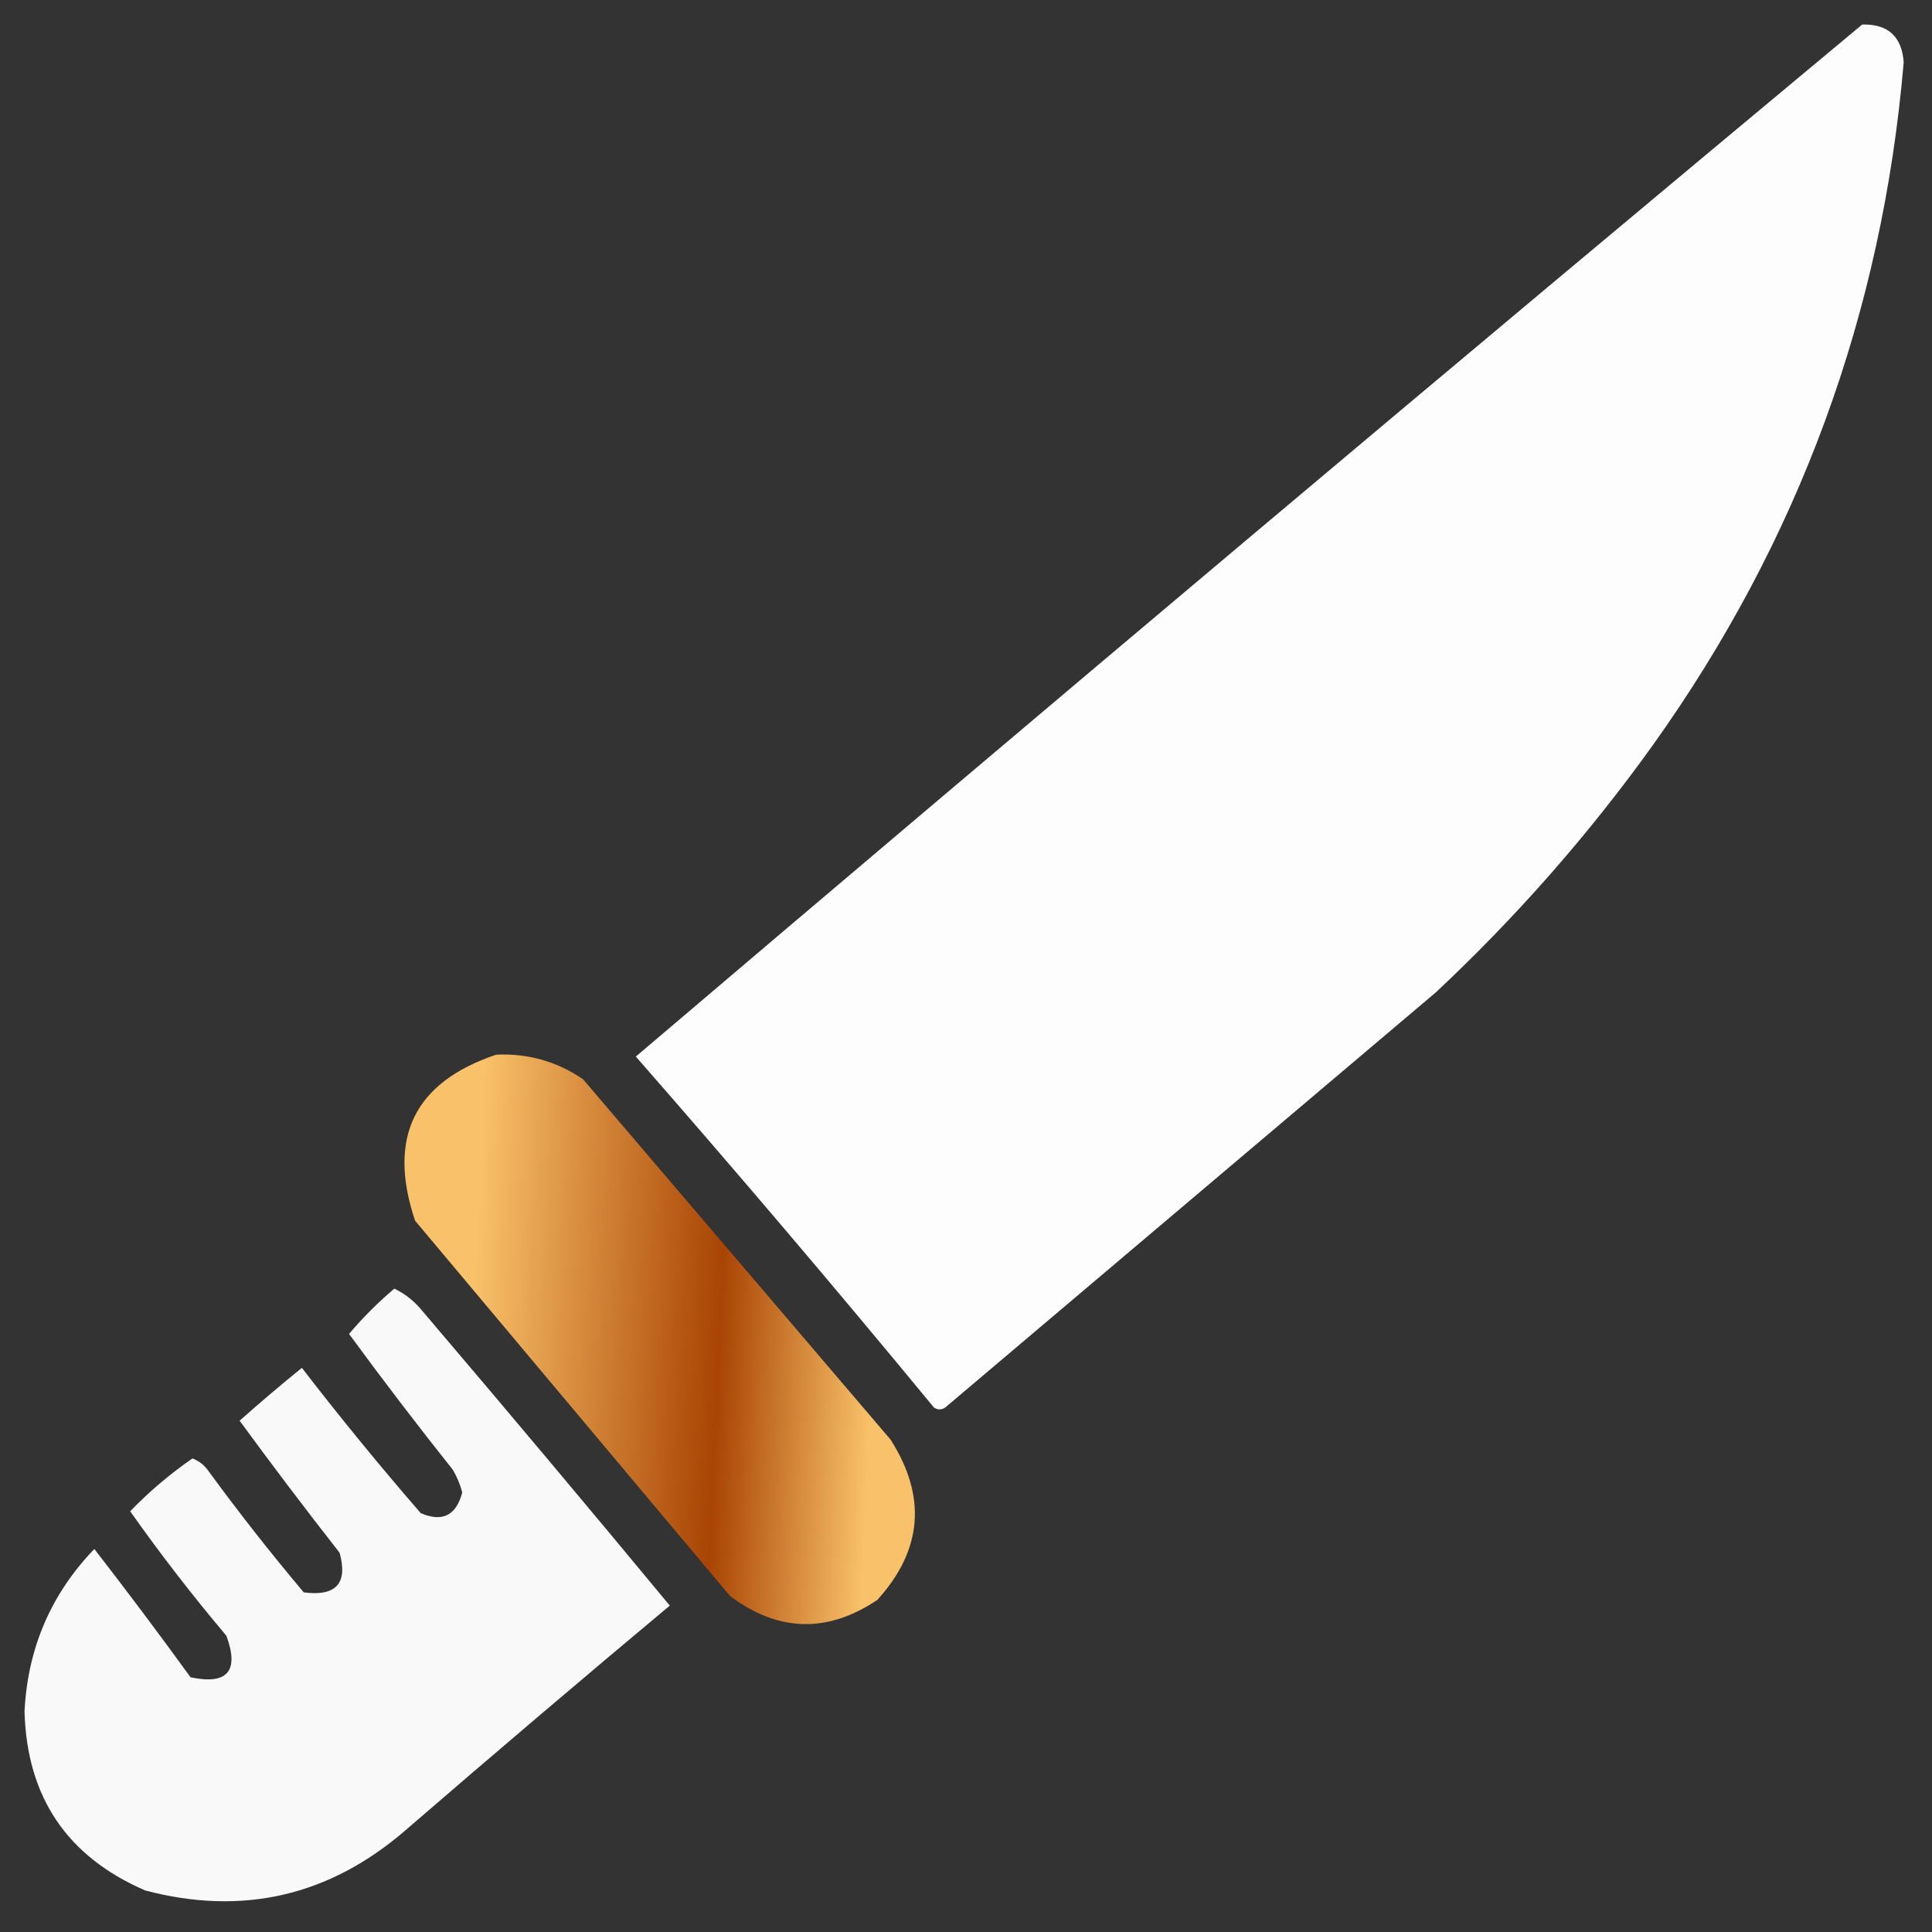 <?xml version="1.0" encoding="UTF-8"?> <svg xmlns="http://www.w3.org/2000/svg" width="307" height="307" viewBox="0 0 307 307" fill="none"><rect x="0" y="0" width="307" height="307" fill="#333333" stroke="none"/><path opacity="0.985" fill-rule="evenodd" clip-rule="evenodd" d="M295.907 3.897C300.003 3.795 302.202 5.794 302.503 9.893C299.098 49.796 285.807 85.972 262.629 118.423C252.476 132.581 240.984 145.672 228.151 157.697C202.168 179.683 176.185 201.668 150.202 223.654C149.603 224.054 149.003 224.054 148.403 223.654C132.898 204.843 117.109 186.255 101.034 167.89C165.769 112.84 230.726 58.176 295.907 3.897Z" fill="white"></path><path opacity="0.972" fill-rule="evenodd" clip-rule="evenodd" d="M78.849 167.591C83.901 167.364 88.498 168.663 92.64 171.488C108.929 190.576 125.218 209.663 141.508 228.751C147.292 237.812 146.593 246.306 139.409 254.234C131.478 259.546 123.683 259.346 116.025 253.635C99.336 233.747 82.646 213.861 65.957 193.973C61.522 180.758 65.819 171.964 78.849 167.591Z" fill="url(#paint0_linear_1660_150)"></path><path opacity="0.965" fill-rule="evenodd" clip-rule="evenodd" d="M62.659 204.767C64.394 205.595 65.894 206.794 67.156 208.364C80.36 223.867 93.452 239.456 106.431 255.134C92.367 266.896 78.376 278.788 64.458 290.811C52.362 301.28 38.572 304.477 23.085 300.404C10.647 295.025 4.251 285.531 3.897 271.923C4.405 261.89 8.103 253.295 14.99 246.14C20.187 252.839 25.284 259.634 30.28 266.526C36.142 267.76 38.04 265.562 35.977 259.931C30.59 253.551 25.493 246.956 20.686 240.144C23.712 237.018 27.01 234.219 30.58 231.749C31.543 232.109 32.342 232.709 32.978 233.548C37.846 240.216 42.943 246.712 48.269 253.035C53.405 253.7 55.304 251.601 53.965 246.739C48.553 239.829 43.257 232.834 38.075 225.753C41.293 222.89 44.591 220.091 47.969 217.358C54.038 225.228 60.334 232.922 66.856 240.443C70.298 241.921 72.496 240.822 73.452 237.146C73.12 235.88 72.62 234.681 71.953 233.548C66.311 226.46 60.815 219.265 55.464 211.962C57.691 209.335 60.09 206.937 62.659 204.767Z" fill="white"></path><defs><linearGradient id="paint0_linear_1660_150" x1="75.251" y1="206.164" x2="140.564" y2="209.172" gradientUnits="userSpaceOnUse"><stop stop-color="#FFC66B"></stop><stop offset="0.601" stop-color="#AD4503"></stop><stop offset="0.976" stop-color="#FFC66B"></stop></linearGradient></defs></svg> 